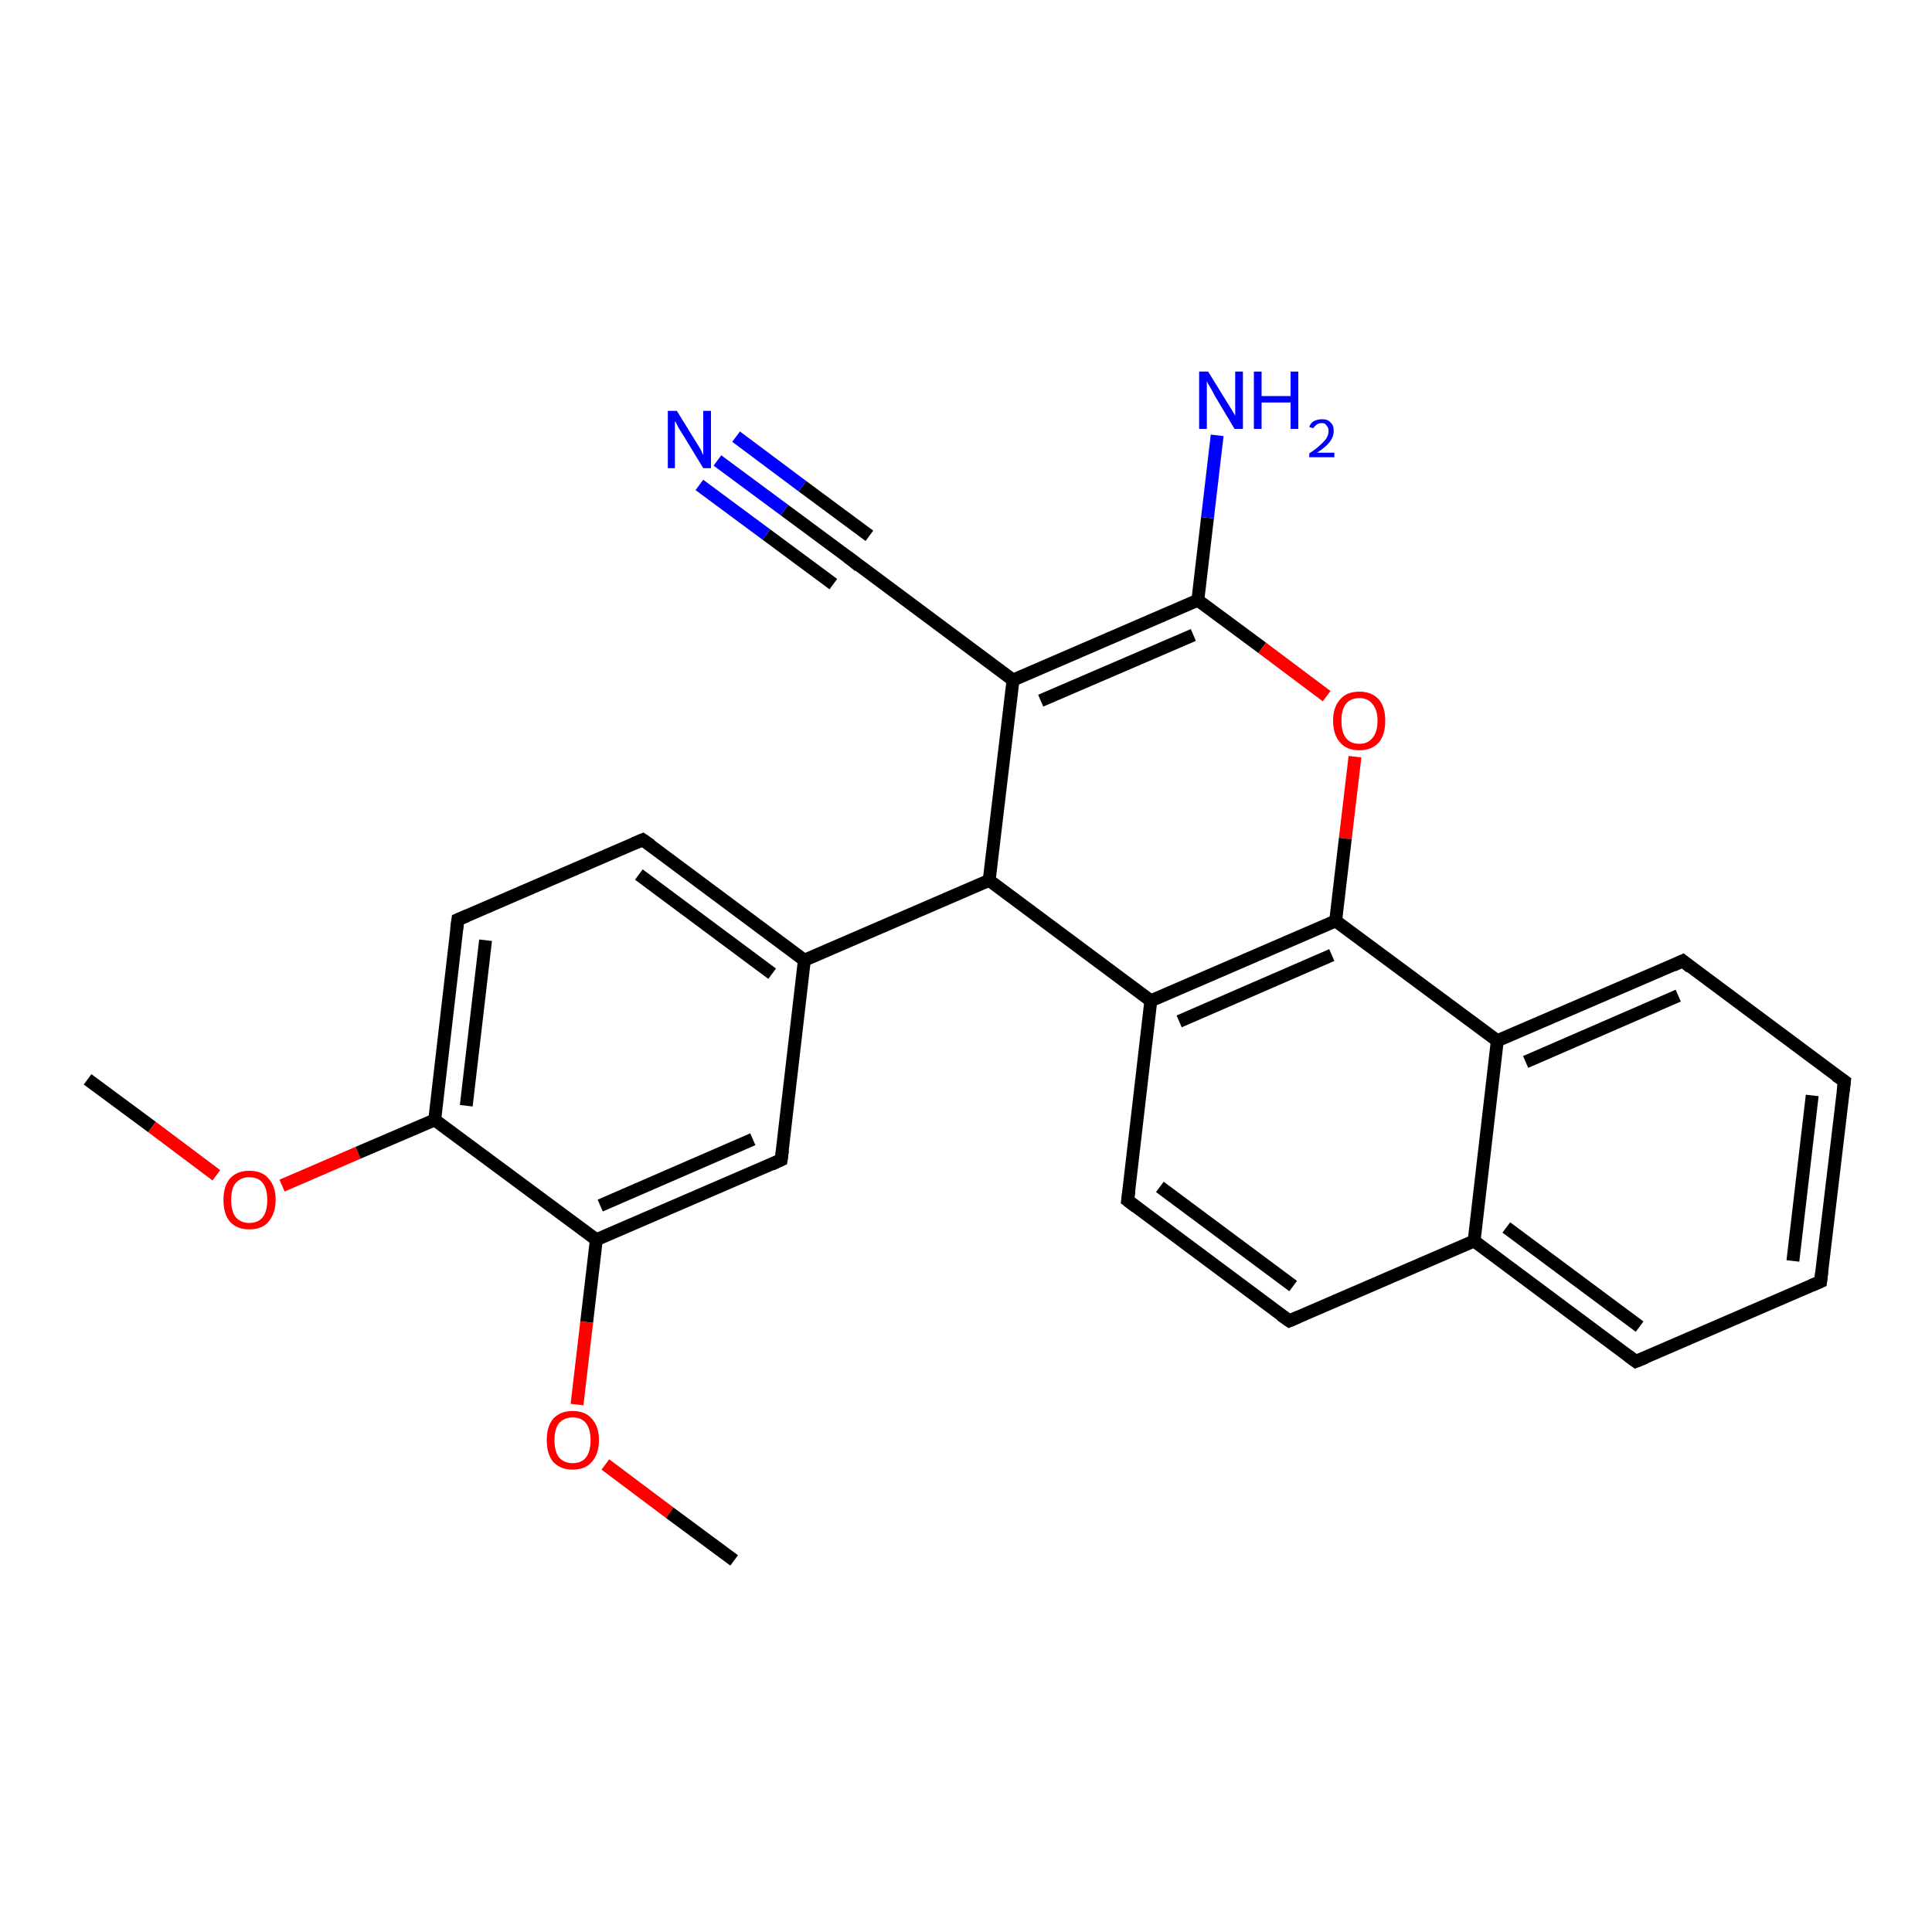 <?xml version='1.0' encoding='iso-8859-1'?>
<svg version='1.1' baseProfile='full'
              xmlns='http://www.w3.org/2000/svg'
                      xmlns:rdkit='http://www.rdkit.org/xml'
                      xmlns:xlink='http://www.w3.org/1999/xlink'
                  xml:space='preserve'
width='300px' height='300px' viewBox='0 0 300 300'>
<!-- END OF HEADER -->
<rect style='opacity:1.0;fill:#FFFFFF;stroke:none' width='300.0' height='300.0' x='0.0' y='0.0'> </rect>
<path class='bond-0 atom-0 atom-1' d='M 13.6,167.6 L 23.6,175.0' style='fill:none;fill-rule:evenodd;stroke:#000000;stroke-width:2.0px;stroke-linecap:butt;stroke-linejoin:miter;stroke-opacity:1' />
<path class='bond-0 atom-0 atom-1' d='M 23.6,175.0 L 33.6,182.5' style='fill:none;fill-rule:evenodd;stroke:#FF0000;stroke-width:2.0px;stroke-linecap:butt;stroke-linejoin:miter;stroke-opacity:1' />
<path class='bond-1 atom-1 atom-2' d='M 43.8,184.1 L 55.6,179.0' style='fill:none;fill-rule:evenodd;stroke:#FF0000;stroke-width:2.0px;stroke-linecap:butt;stroke-linejoin:miter;stroke-opacity:1' />
<path class='bond-1 atom-1 atom-2' d='M 55.6,179.0 L 67.5,173.9' style='fill:none;fill-rule:evenodd;stroke:#000000;stroke-width:2.0px;stroke-linecap:butt;stroke-linejoin:miter;stroke-opacity:1' />
<path class='bond-2 atom-2 atom-3' d='M 67.5,173.9 L 71.1,142.8' style='fill:none;fill-rule:evenodd;stroke:#000000;stroke-width:2.0px;stroke-linecap:butt;stroke-linejoin:miter;stroke-opacity:1' />
<path class='bond-2 atom-2 atom-3' d='M 72.4,171.7 L 75.4,146.0' style='fill:none;fill-rule:evenodd;stroke:#000000;stroke-width:2.0px;stroke-linecap:butt;stroke-linejoin:miter;stroke-opacity:1' />
<path class='bond-3 atom-3 atom-4' d='M 71.1,142.8 L 99.8,130.4' style='fill:none;fill-rule:evenodd;stroke:#000000;stroke-width:2.0px;stroke-linecap:butt;stroke-linejoin:miter;stroke-opacity:1' />
<path class='bond-4 atom-4 atom-5' d='M 99.8,130.4 L 124.9,149.1' style='fill:none;fill-rule:evenodd;stroke:#000000;stroke-width:2.0px;stroke-linecap:butt;stroke-linejoin:miter;stroke-opacity:1' />
<path class='bond-4 atom-4 atom-5' d='M 99.2,135.8 L 119.9,151.2' style='fill:none;fill-rule:evenodd;stroke:#000000;stroke-width:2.0px;stroke-linecap:butt;stroke-linejoin:miter;stroke-opacity:1' />
<path class='bond-5 atom-5 atom-6' d='M 124.9,149.1 L 121.3,180.1' style='fill:none;fill-rule:evenodd;stroke:#000000;stroke-width:2.0px;stroke-linecap:butt;stroke-linejoin:miter;stroke-opacity:1' />
<path class='bond-6 atom-6 atom-7' d='M 121.3,180.1 L 92.6,192.5' style='fill:none;fill-rule:evenodd;stroke:#000000;stroke-width:2.0px;stroke-linecap:butt;stroke-linejoin:miter;stroke-opacity:1' />
<path class='bond-6 atom-6 atom-7' d='M 116.9,176.9 L 93.2,187.2' style='fill:none;fill-rule:evenodd;stroke:#000000;stroke-width:2.0px;stroke-linecap:butt;stroke-linejoin:miter;stroke-opacity:1' />
<path class='bond-7 atom-7 atom-8' d='M 92.6,192.5 L 91.1,205.3' style='fill:none;fill-rule:evenodd;stroke:#000000;stroke-width:2.0px;stroke-linecap:butt;stroke-linejoin:miter;stroke-opacity:1' />
<path class='bond-7 atom-7 atom-8' d='M 91.1,205.3 L 89.6,218.1' style='fill:none;fill-rule:evenodd;stroke:#FF0000;stroke-width:2.0px;stroke-linecap:butt;stroke-linejoin:miter;stroke-opacity:1' />
<path class='bond-8 atom-8 atom-9' d='M 94.0,227.4 L 104.0,234.9' style='fill:none;fill-rule:evenodd;stroke:#FF0000;stroke-width:2.0px;stroke-linecap:butt;stroke-linejoin:miter;stroke-opacity:1' />
<path class='bond-8 atom-8 atom-9' d='M 104.0,234.9 L 114.0,242.3' style='fill:none;fill-rule:evenodd;stroke:#000000;stroke-width:2.0px;stroke-linecap:butt;stroke-linejoin:miter;stroke-opacity:1' />
<path class='bond-9 atom-5 atom-10' d='M 124.9,149.1 L 153.6,136.7' style='fill:none;fill-rule:evenodd;stroke:#000000;stroke-width:2.0px;stroke-linecap:butt;stroke-linejoin:miter;stroke-opacity:1' />
<path class='bond-10 atom-10 atom-11' d='M 153.6,136.7 L 157.3,105.6' style='fill:none;fill-rule:evenodd;stroke:#000000;stroke-width:2.0px;stroke-linecap:butt;stroke-linejoin:miter;stroke-opacity:1' />
<path class='bond-11 atom-11 atom-12' d='M 157.3,105.6 L 132.2,86.9' style='fill:none;fill-rule:evenodd;stroke:#000000;stroke-width:2.0px;stroke-linecap:butt;stroke-linejoin:miter;stroke-opacity:1' />
<path class='bond-12 atom-12 atom-13' d='M 132.2,86.9 L 121.8,79.2' style='fill:none;fill-rule:evenodd;stroke:#000000;stroke-width:2.0px;stroke-linecap:butt;stroke-linejoin:miter;stroke-opacity:1' />
<path class='bond-12 atom-12 atom-13' d='M 121.8,79.2 L 111.4,71.5' style='fill:none;fill-rule:evenodd;stroke:#0000FF;stroke-width:2.0px;stroke-linecap:butt;stroke-linejoin:miter;stroke-opacity:1' />
<path class='bond-12 atom-12 atom-13' d='M 129.4,90.7 L 119.0,83.0' style='fill:none;fill-rule:evenodd;stroke:#000000;stroke-width:2.0px;stroke-linecap:butt;stroke-linejoin:miter;stroke-opacity:1' />
<path class='bond-12 atom-12 atom-13' d='M 119.0,83.0 L 108.6,75.3' style='fill:none;fill-rule:evenodd;stroke:#0000FF;stroke-width:2.0px;stroke-linecap:butt;stroke-linejoin:miter;stroke-opacity:1' />
<path class='bond-12 atom-12 atom-13' d='M 135.0,83.2 L 124.6,75.5' style='fill:none;fill-rule:evenodd;stroke:#000000;stroke-width:2.0px;stroke-linecap:butt;stroke-linejoin:miter;stroke-opacity:1' />
<path class='bond-12 atom-12 atom-13' d='M 124.6,75.5 L 114.3,67.8' style='fill:none;fill-rule:evenodd;stroke:#0000FF;stroke-width:2.0px;stroke-linecap:butt;stroke-linejoin:miter;stroke-opacity:1' />
<path class='bond-13 atom-11 atom-14' d='M 157.3,105.6 L 186.0,93.2' style='fill:none;fill-rule:evenodd;stroke:#000000;stroke-width:2.0px;stroke-linecap:butt;stroke-linejoin:miter;stroke-opacity:1' />
<path class='bond-13 atom-11 atom-14' d='M 161.6,108.8 L 185.3,98.6' style='fill:none;fill-rule:evenodd;stroke:#000000;stroke-width:2.0px;stroke-linecap:butt;stroke-linejoin:miter;stroke-opacity:1' />
<path class='bond-14 atom-14 atom-15' d='M 186.0,93.2 L 187.5,80.4' style='fill:none;fill-rule:evenodd;stroke:#000000;stroke-width:2.0px;stroke-linecap:butt;stroke-linejoin:miter;stroke-opacity:1' />
<path class='bond-14 atom-14 atom-15' d='M 187.5,80.4 L 189.0,67.6' style='fill:none;fill-rule:evenodd;stroke:#0000FF;stroke-width:2.0px;stroke-linecap:butt;stroke-linejoin:miter;stroke-opacity:1' />
<path class='bond-15 atom-14 atom-16' d='M 186.0,93.2 L 196.0,100.6' style='fill:none;fill-rule:evenodd;stroke:#000000;stroke-width:2.0px;stroke-linecap:butt;stroke-linejoin:miter;stroke-opacity:1' />
<path class='bond-15 atom-14 atom-16' d='M 196.0,100.6 L 206.0,108.1' style='fill:none;fill-rule:evenodd;stroke:#FF0000;stroke-width:2.0px;stroke-linecap:butt;stroke-linejoin:miter;stroke-opacity:1' />
<path class='bond-16 atom-16 atom-17' d='M 210.4,117.5 L 208.9,130.2' style='fill:none;fill-rule:evenodd;stroke:#FF0000;stroke-width:2.0px;stroke-linecap:butt;stroke-linejoin:miter;stroke-opacity:1' />
<path class='bond-16 atom-16 atom-17' d='M 208.9,130.2 L 207.4,143.0' style='fill:none;fill-rule:evenodd;stroke:#000000;stroke-width:2.0px;stroke-linecap:butt;stroke-linejoin:miter;stroke-opacity:1' />
<path class='bond-17 atom-17 atom-18' d='M 207.4,143.0 L 178.7,155.4' style='fill:none;fill-rule:evenodd;stroke:#000000;stroke-width:2.0px;stroke-linecap:butt;stroke-linejoin:miter;stroke-opacity:1' />
<path class='bond-17 atom-17 atom-18' d='M 206.8,148.3 L 183.1,158.6' style='fill:none;fill-rule:evenodd;stroke:#000000;stroke-width:2.0px;stroke-linecap:butt;stroke-linejoin:miter;stroke-opacity:1' />
<path class='bond-18 atom-18 atom-19' d='M 178.7,155.4 L 175.1,186.4' style='fill:none;fill-rule:evenodd;stroke:#000000;stroke-width:2.0px;stroke-linecap:butt;stroke-linejoin:miter;stroke-opacity:1' />
<path class='bond-19 atom-19 atom-20' d='M 175.1,186.4 L 200.2,205.1' style='fill:none;fill-rule:evenodd;stroke:#000000;stroke-width:2.0px;stroke-linecap:butt;stroke-linejoin:miter;stroke-opacity:1' />
<path class='bond-19 atom-19 atom-20' d='M 180.1,184.3 L 200.8,199.7' style='fill:none;fill-rule:evenodd;stroke:#000000;stroke-width:2.0px;stroke-linecap:butt;stroke-linejoin:miter;stroke-opacity:1' />
<path class='bond-20 atom-20 atom-21' d='M 200.2,205.1 L 228.9,192.7' style='fill:none;fill-rule:evenodd;stroke:#000000;stroke-width:2.0px;stroke-linecap:butt;stroke-linejoin:miter;stroke-opacity:1' />
<path class='bond-21 atom-21 atom-22' d='M 228.9,192.7 L 254.0,211.4' style='fill:none;fill-rule:evenodd;stroke:#000000;stroke-width:2.0px;stroke-linecap:butt;stroke-linejoin:miter;stroke-opacity:1' />
<path class='bond-21 atom-21 atom-22' d='M 233.9,190.6 L 254.6,206.0' style='fill:none;fill-rule:evenodd;stroke:#000000;stroke-width:2.0px;stroke-linecap:butt;stroke-linejoin:miter;stroke-opacity:1' />
<path class='bond-22 atom-22 atom-23' d='M 254.0,211.4 L 282.7,199.0' style='fill:none;fill-rule:evenodd;stroke:#000000;stroke-width:2.0px;stroke-linecap:butt;stroke-linejoin:miter;stroke-opacity:1' />
<path class='bond-23 atom-23 atom-24' d='M 282.7,199.0 L 286.4,167.9' style='fill:none;fill-rule:evenodd;stroke:#000000;stroke-width:2.0px;stroke-linecap:butt;stroke-linejoin:miter;stroke-opacity:1' />
<path class='bond-23 atom-23 atom-24' d='M 278.4,195.8 L 281.4,170.1' style='fill:none;fill-rule:evenodd;stroke:#000000;stroke-width:2.0px;stroke-linecap:butt;stroke-linejoin:miter;stroke-opacity:1' />
<path class='bond-24 atom-24 atom-25' d='M 286.4,167.9 L 261.3,149.2' style='fill:none;fill-rule:evenodd;stroke:#000000;stroke-width:2.0px;stroke-linecap:butt;stroke-linejoin:miter;stroke-opacity:1' />
<path class='bond-25 atom-25 atom-26' d='M 261.3,149.2 L 232.5,161.6' style='fill:none;fill-rule:evenodd;stroke:#000000;stroke-width:2.0px;stroke-linecap:butt;stroke-linejoin:miter;stroke-opacity:1' />
<path class='bond-25 atom-25 atom-26' d='M 260.6,154.6 L 236.9,164.9' style='fill:none;fill-rule:evenodd;stroke:#000000;stroke-width:2.0px;stroke-linecap:butt;stroke-linejoin:miter;stroke-opacity:1' />
<path class='bond-26 atom-7 atom-2' d='M 92.6,192.5 L 67.5,173.9' style='fill:none;fill-rule:evenodd;stroke:#000000;stroke-width:2.0px;stroke-linecap:butt;stroke-linejoin:miter;stroke-opacity:1' />
<path class='bond-27 atom-18 atom-10' d='M 178.7,155.4 L 153.6,136.7' style='fill:none;fill-rule:evenodd;stroke:#000000;stroke-width:2.0px;stroke-linecap:butt;stroke-linejoin:miter;stroke-opacity:1' />
<path class='bond-28 atom-26 atom-21' d='M 232.5,161.6 L 228.9,192.7' style='fill:none;fill-rule:evenodd;stroke:#000000;stroke-width:2.0px;stroke-linecap:butt;stroke-linejoin:miter;stroke-opacity:1' />
<path class='bond-29 atom-26 atom-17' d='M 232.5,161.6 L 207.4,143.0' style='fill:none;fill-rule:evenodd;stroke:#000000;stroke-width:2.0px;stroke-linecap:butt;stroke-linejoin:miter;stroke-opacity:1' />
<path d='M 70.9,144.3 L 71.1,142.8 L 72.5,142.2' style='fill:none;stroke:#000000;stroke-width:2.0px;stroke-linecap:butt;stroke-linejoin:miter;stroke-opacity:1;' />
<path d='M 98.4,131.0 L 99.8,130.4 L 101.1,131.3' style='fill:none;stroke:#000000;stroke-width:2.0px;stroke-linecap:butt;stroke-linejoin:miter;stroke-opacity:1;' />
<path d='M 121.5,178.6 L 121.3,180.1 L 119.8,180.8' style='fill:none;stroke:#000000;stroke-width:2.0px;stroke-linecap:butt;stroke-linejoin:miter;stroke-opacity:1;' />
<path d='M 133.4,87.9 L 132.2,86.9 L 131.6,86.5' style='fill:none;stroke:#000000;stroke-width:2.0px;stroke-linecap:butt;stroke-linejoin:miter;stroke-opacity:1;' />
<path d='M 175.3,184.9 L 175.1,186.4 L 176.4,187.4' style='fill:none;stroke:#000000;stroke-width:2.0px;stroke-linecap:butt;stroke-linejoin:miter;stroke-opacity:1;' />
<path d='M 198.9,204.2 L 200.2,205.1 L 201.6,204.5' style='fill:none;stroke:#000000;stroke-width:2.0px;stroke-linecap:butt;stroke-linejoin:miter;stroke-opacity:1;' />
<path d='M 252.8,210.5 L 254.0,211.4 L 255.5,210.8' style='fill:none;stroke:#000000;stroke-width:2.0px;stroke-linecap:butt;stroke-linejoin:miter;stroke-opacity:1;' />
<path d='M 281.3,199.6 L 282.7,199.0 L 282.9,197.4' style='fill:none;stroke:#000000;stroke-width:2.0px;stroke-linecap:butt;stroke-linejoin:miter;stroke-opacity:1;' />
<path d='M 286.2,169.5 L 286.4,167.9 L 285.1,167.0' style='fill:none;stroke:#000000;stroke-width:2.0px;stroke-linecap:butt;stroke-linejoin:miter;stroke-opacity:1;' />
<path d='M 262.5,150.2 L 261.3,149.2 L 259.8,149.9' style='fill:none;stroke:#000000;stroke-width:2.0px;stroke-linecap:butt;stroke-linejoin:miter;stroke-opacity:1;' />
<path class='atom-1' d='M 34.7 186.3
Q 34.7 184.2, 35.7 183.0
Q 36.8 181.8, 38.7 181.8
Q 40.7 181.8, 41.7 183.0
Q 42.8 184.2, 42.8 186.3
Q 42.8 188.4, 41.7 189.7
Q 40.7 190.9, 38.7 190.9
Q 36.8 190.9, 35.7 189.7
Q 34.7 188.5, 34.7 186.3
M 38.7 189.9
Q 40.1 189.9, 40.8 189.0
Q 41.5 188.1, 41.5 186.3
Q 41.5 184.6, 40.8 183.7
Q 40.1 182.8, 38.7 182.8
Q 37.4 182.8, 36.6 183.7
Q 35.9 184.5, 35.9 186.3
Q 35.9 188.1, 36.6 189.0
Q 37.4 189.9, 38.7 189.9
' fill='#FF0000'/>
<path class='atom-8' d='M 84.9 223.6
Q 84.9 221.5, 85.9 220.3
Q 87.0 219.1, 88.9 219.1
Q 90.9 219.1, 91.9 220.3
Q 93.0 221.5, 93.0 223.6
Q 93.0 225.8, 91.9 227.0
Q 90.9 228.2, 88.9 228.2
Q 87.0 228.2, 85.9 227.0
Q 84.9 225.8, 84.9 223.6
M 88.9 227.2
Q 90.3 227.2, 91.0 226.3
Q 91.7 225.4, 91.7 223.6
Q 91.7 221.9, 91.0 221.0
Q 90.3 220.1, 88.9 220.1
Q 87.6 220.1, 86.8 221.0
Q 86.1 221.9, 86.1 223.6
Q 86.1 225.4, 86.8 226.3
Q 87.6 227.2, 88.9 227.2
' fill='#FF0000'/>
<path class='atom-13' d='M 105.1 63.8
L 108.0 68.5
Q 108.3 69.0, 108.8 69.8
Q 109.2 70.7, 109.2 70.7
L 109.2 63.8
L 110.4 63.8
L 110.4 72.7
L 109.2 72.7
L 106.1 67.6
Q 105.7 67.0, 105.3 66.3
Q 105.0 65.6, 104.8 65.4
L 104.8 72.7
L 103.7 72.7
L 103.7 63.8
L 105.1 63.8
' fill='#0000FF'/>
<path class='atom-15' d='M 187.6 57.7
L 190.5 62.4
Q 190.8 62.9, 191.3 63.7
Q 191.8 64.5, 191.8 64.6
L 191.8 57.7
L 193.0 57.7
L 193.0 66.6
L 191.7 66.6
L 188.6 61.4
Q 188.3 60.8, 187.9 60.1
Q 187.5 59.5, 187.4 59.2
L 187.4 66.6
L 186.2 66.6
L 186.2 57.7
L 187.6 57.7
' fill='#0000FF'/>
<path class='atom-15' d='M 194.7 57.7
L 195.9 57.7
L 195.9 61.5
L 200.4 61.5
L 200.4 57.7
L 201.6 57.7
L 201.6 66.6
L 200.4 66.6
L 200.4 62.5
L 195.9 62.5
L 195.9 66.6
L 194.7 66.6
L 194.7 57.7
' fill='#0000FF'/>
<path class='atom-15' d='M 203.3 66.3
Q 203.5 65.7, 204.0 65.4
Q 204.6 65.1, 205.3 65.1
Q 206.2 65.1, 206.6 65.6
Q 207.1 66.0, 207.1 66.9
Q 207.1 67.8, 206.5 68.6
Q 205.9 69.4, 204.5 70.3
L 207.2 70.3
L 207.2 71.0
L 203.3 71.0
L 203.3 70.4
Q 204.4 69.7, 205.0 69.1
Q 205.7 68.5, 206.0 68.0
Q 206.3 67.5, 206.3 66.9
Q 206.3 66.4, 206.0 66.1
Q 205.8 65.7, 205.3 65.7
Q 204.8 65.7, 204.5 65.9
Q 204.2 66.1, 203.9 66.5
L 203.3 66.3
' fill='#0000FF'/>
<path class='atom-16' d='M 207.0 111.9
Q 207.0 109.8, 208.1 108.6
Q 209.1 107.4, 211.1 107.4
Q 213.0 107.4, 214.1 108.6
Q 215.1 109.8, 215.1 111.9
Q 215.1 114.1, 214.1 115.3
Q 213.0 116.5, 211.1 116.5
Q 209.1 116.5, 208.1 115.3
Q 207.0 114.1, 207.0 111.9
M 211.1 115.5
Q 212.4 115.5, 213.1 114.6
Q 213.9 113.7, 213.9 111.9
Q 213.9 110.2, 213.1 109.3
Q 212.4 108.4, 211.1 108.4
Q 209.7 108.4, 209.0 109.3
Q 208.3 110.2, 208.3 111.9
Q 208.3 113.7, 209.0 114.6
Q 209.7 115.5, 211.1 115.5
' fill='#FF0000'/>
</svg>

